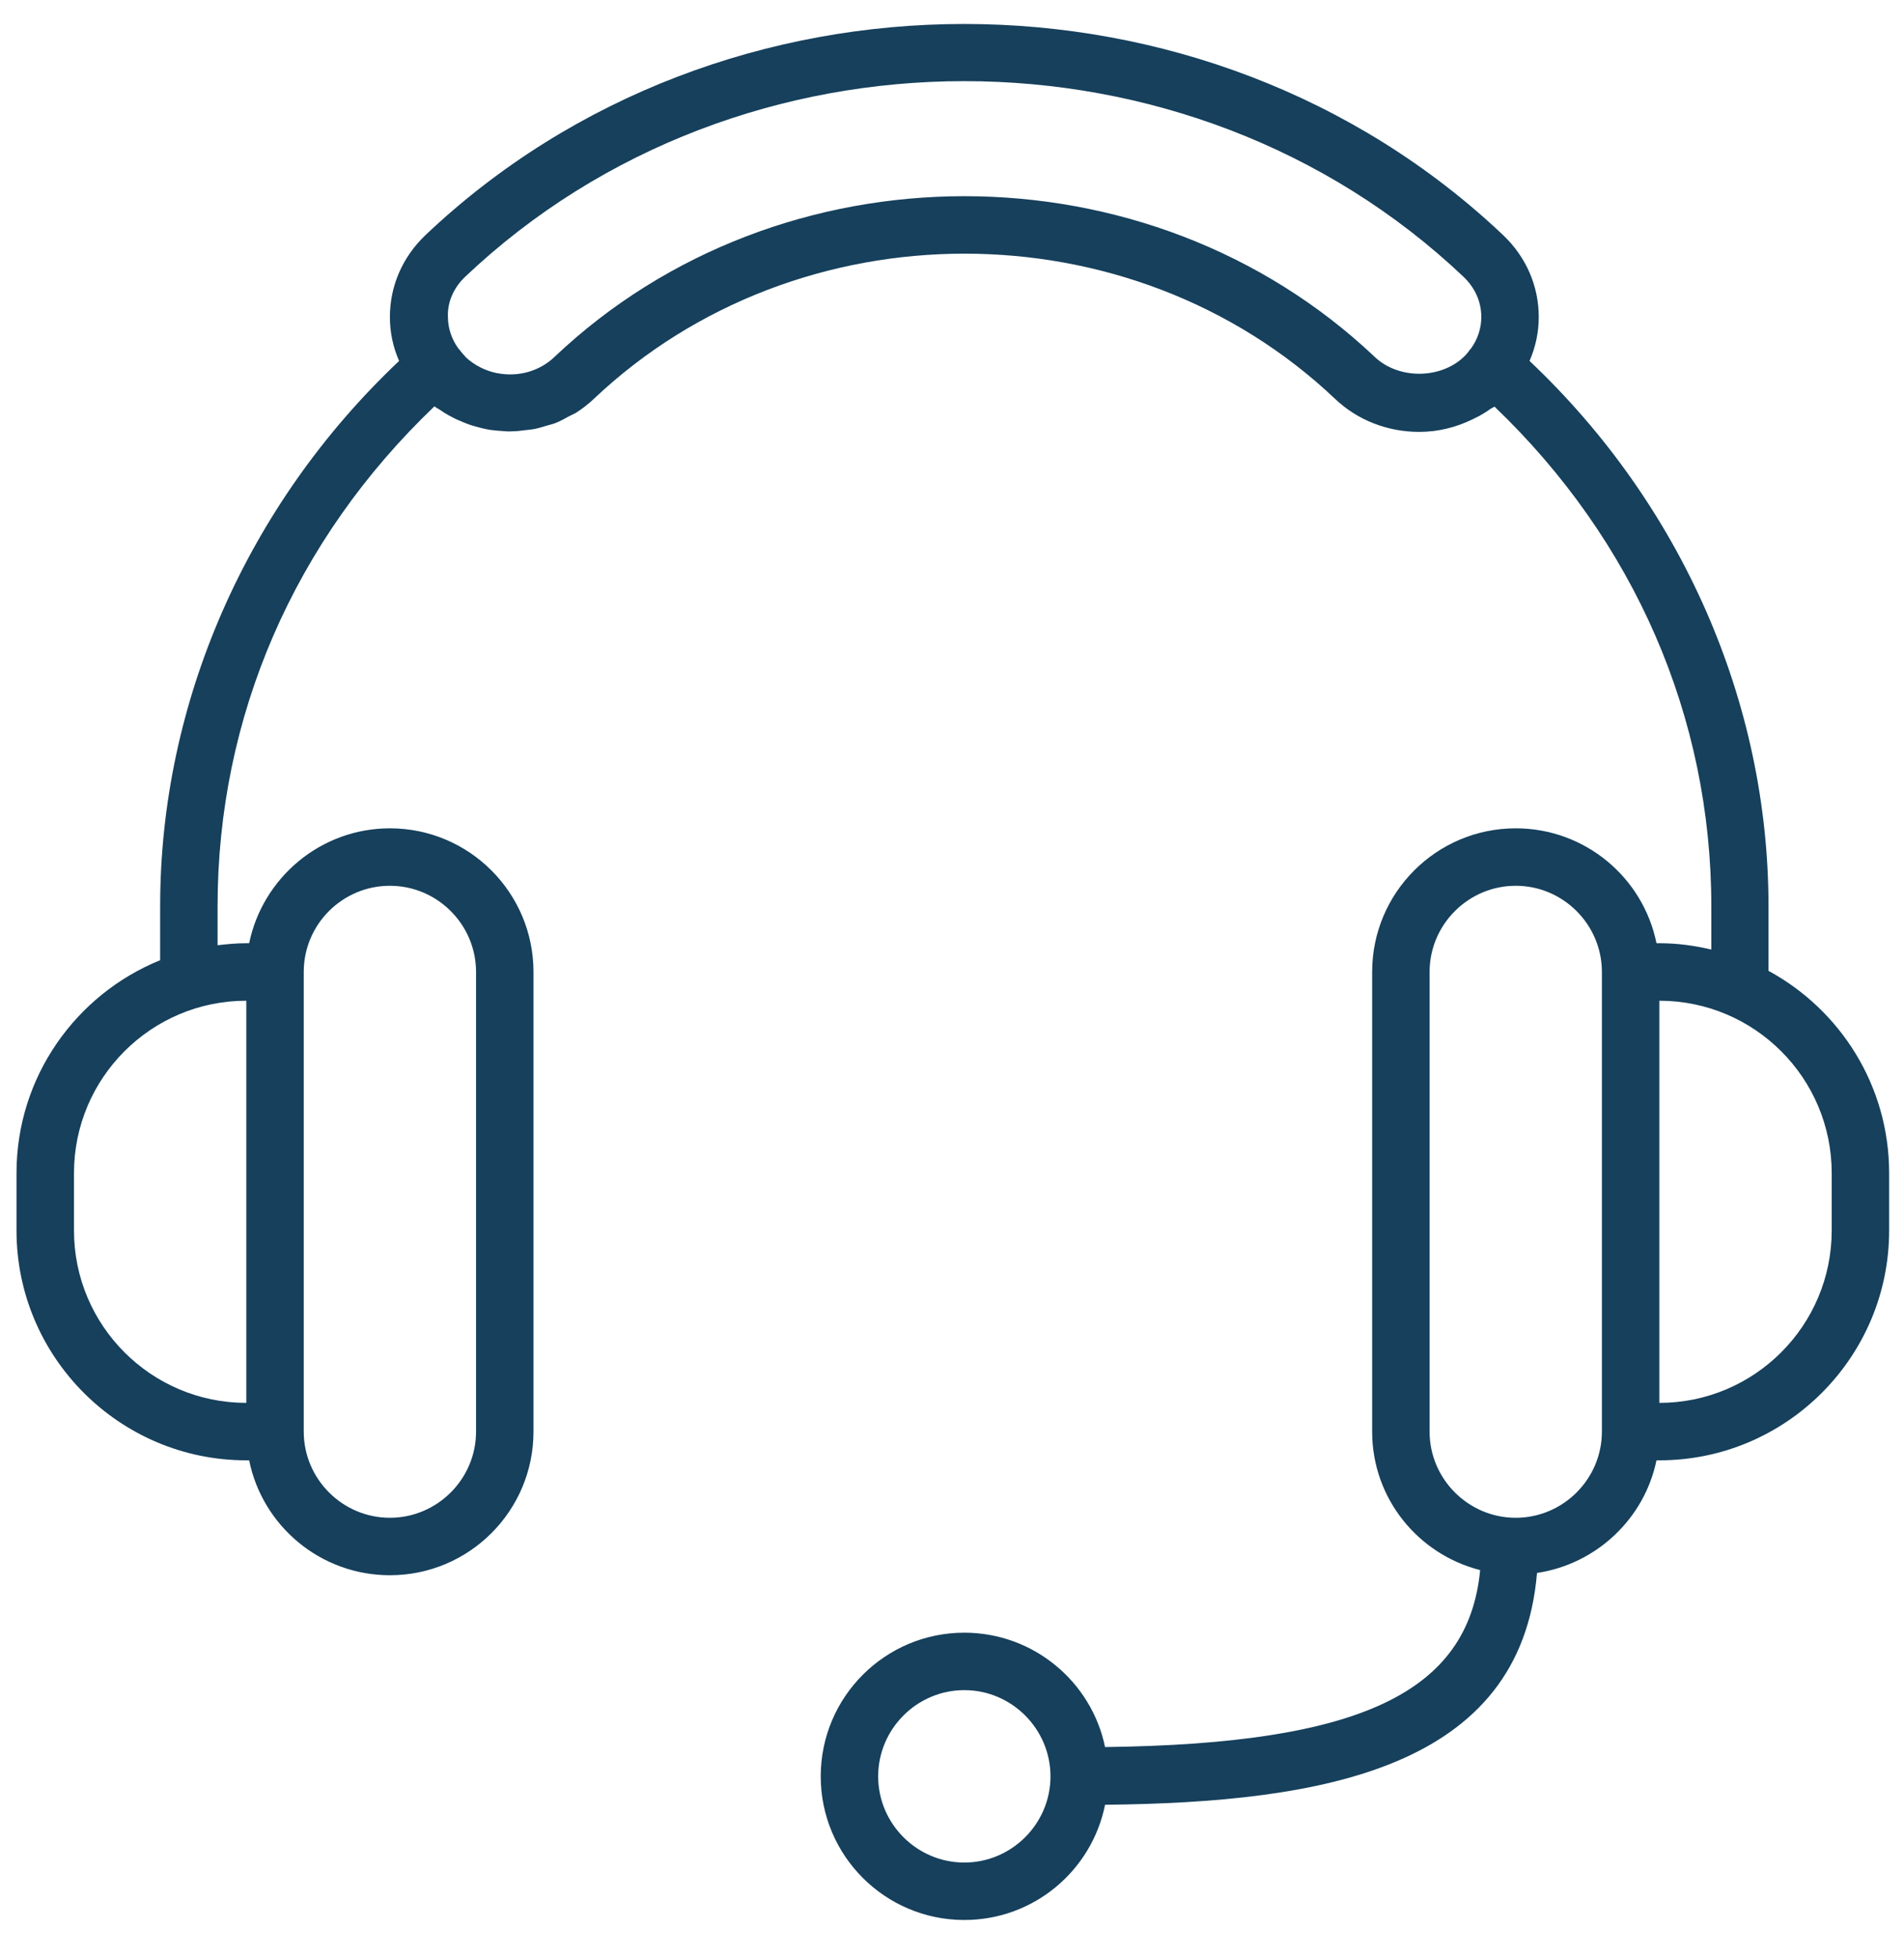 <?xml version="1.0" encoding="UTF-8"?>
<svg width="36px" height="37px" viewBox="0 0 36 37" version="1.1" xmlns="http://www.w3.org/2000/svg" xmlns:xlink="http://www.w3.org/1999/xlink">
    <title>080E0D55-AA33-4DB7-8D6A-9390F2F95D9C</title>
    <g id="Desktop" stroke="none" stroke-width="1" fill="none" fill-rule="evenodd">
        <g id="01-Home" transform="translate(-1056, -504)" fill="#16405C">
            <g id="01-Slider-+-Header" transform="translate(0, 101)">
                <g id="Support" transform="translate(1046, 394)">
                    <path d="M18.795,14.232 C21.396,11.766 24.817,10.534 28.233,10.534 C31.649,10.534 35.07,11.766 37.671,14.232 C37.888,14.438 38.008,14.704 38.008,14.992 C38.008,15.209 37.937,15.416 37.812,15.589 C37.807,15.595 37.801,15.595 37.801,15.6 C37.763,15.649 37.725,15.704 37.676,15.747 C37.231,16.171 36.438,16.171 35.993,15.747 C31.714,11.696 24.757,11.696 20.484,15.747 C20.196,16.024 19.789,16.127 19.414,16.056 L19.408,16.056 C19.186,16.013 18.974,15.91 18.8,15.747 C18.795,15.742 18.795,15.742 18.795,15.736 C18.751,15.693 18.713,15.644 18.675,15.595 C18.67,15.589 18.664,15.589 18.664,15.584 C18.54,15.41 18.469,15.204 18.469,14.987 C18.458,14.71 18.578,14.438 18.795,14.232 L18.795,14.232 Z M44.633,31.175 L44.633,32.261 C44.633,34.058 43.172,35.519 41.374,35.519 L41.374,27.917 C43.172,27.917 44.633,29.377 44.633,31.175 L44.633,31.175 Z M38.659,37.691 C37.763,37.691 37.03,36.958 37.03,36.062 L37.03,27.373 C37.03,26.477 37.763,25.744 38.659,25.744 C39.555,25.744 40.288,26.477 40.288,27.373 L40.288,36.062 C40.288,36.958 39.555,37.691 38.659,37.691 L38.659,37.691 Z M28.233,44.208 C27.337,44.208 26.604,43.475 26.604,42.579 C26.604,41.683 27.337,40.949 28.233,40.949 C29.129,40.949 29.862,41.683 29.862,42.579 C29.862,43.475 29.129,44.208 28.233,44.208 L28.233,44.208 Z M14.657,35.519 C12.859,35.519 11.399,34.058 11.399,32.261 L11.399,31.175 C11.399,29.377 12.859,27.917 14.657,27.917 L14.657,35.519 Z M17.372,25.744 C18.268,25.744 19.001,26.477 19.001,27.373 L19.001,36.062 C19.001,36.958 18.268,37.691 17.372,37.691 C16.476,37.691 15.743,36.958 15.743,36.062 L15.743,27.373 C15.743,26.472 16.476,25.744 17.372,25.744 L17.372,25.744 Z M13.028,27.151 C11.437,27.797 10.312,29.356 10.312,31.175 L10.312,32.261 C10.312,34.656 12.262,36.605 14.657,36.605 L14.711,36.605 C14.961,37.843 16.058,38.777 17.372,38.777 C18.871,38.777 20.087,37.561 20.087,36.062 L20.087,27.373 C20.087,25.875 18.871,24.658 17.372,24.658 C16.063,24.658 14.966,25.592 14.711,26.83 L14.657,26.83 C14.472,26.83 14.293,26.847 14.114,26.868 L14.114,26.13 C14.114,22.546 15.564,19.212 18.214,16.681 C18.246,16.708 18.284,16.724 18.317,16.746 C18.371,16.784 18.42,16.817 18.48,16.849 C18.55,16.887 18.621,16.925 18.692,16.953 C18.751,16.98 18.806,17.001 18.865,17.023 C18.941,17.05 19.012,17.067 19.088,17.088 C19.148,17.105 19.208,17.115 19.267,17.126 C19.343,17.137 19.425,17.143 19.501,17.148 C19.56,17.153 19.62,17.159 19.685,17.153 C19.767,17.153 19.843,17.143 19.924,17.132 C19.984,17.126 20.044,17.121 20.104,17.11 C20.185,17.094 20.266,17.067 20.342,17.045 C20.397,17.029 20.451,17.018 20.505,16.996 C20.592,16.963 20.674,16.915 20.755,16.871 C20.799,16.849 20.842,16.828 20.886,16.806 C21.005,16.73 21.119,16.643 21.228,16.54 C25.094,12.88 31.382,12.88 35.243,16.54 C35.667,16.942 36.232,17.164 36.835,17.164 C37.193,17.164 37.535,17.077 37.845,16.925 L37.975,16.86 C38.04,16.822 38.105,16.784 38.165,16.741 C38.192,16.719 38.225,16.708 38.257,16.686 C40.902,19.217 42.357,22.551 42.357,26.135 L42.357,26.95 C42.037,26.874 41.711,26.83 41.374,26.83 L41.32,26.83 C41.07,25.592 39.973,24.658 38.659,24.658 C37.16,24.658 35.944,25.875 35.944,27.373 L35.944,36.062 C35.944,37.327 36.813,38.381 37.986,38.68 C37.763,41.004 35.7,41.965 30.894,42.025 C30.639,40.792 29.542,39.863 28.233,39.863 C26.734,39.863 25.518,41.08 25.518,42.579 C25.518,44.077 26.734,45.294 28.233,45.294 C29.547,45.294 30.644,44.36 30.894,43.116 C35.032,43.073 38.752,42.421 39.061,38.734 C40.185,38.566 41.092,37.708 41.32,36.605 L41.374,36.605 C43.769,36.605 45.719,34.656 45.719,32.261 L45.719,31.175 C45.719,29.524 44.796,28.09 43.438,27.352 L43.438,26.13 C43.438,22.269 41.793,18.538 38.92,15.823 C39.034,15.562 39.094,15.28 39.094,14.992 C39.094,14.406 38.855,13.857 38.42,13.444 C32.8,8.123 23.66,8.123 18.045,13.444 C17.611,13.857 17.372,14.406 17.372,14.992 C17.372,15.285 17.432,15.562 17.546,15.823 C14.673,18.538 13.028,22.269 13.028,26.13 L13.028,27.151 Z"></path>
                </g>
            </g>
        </g>
    </g>
</svg>